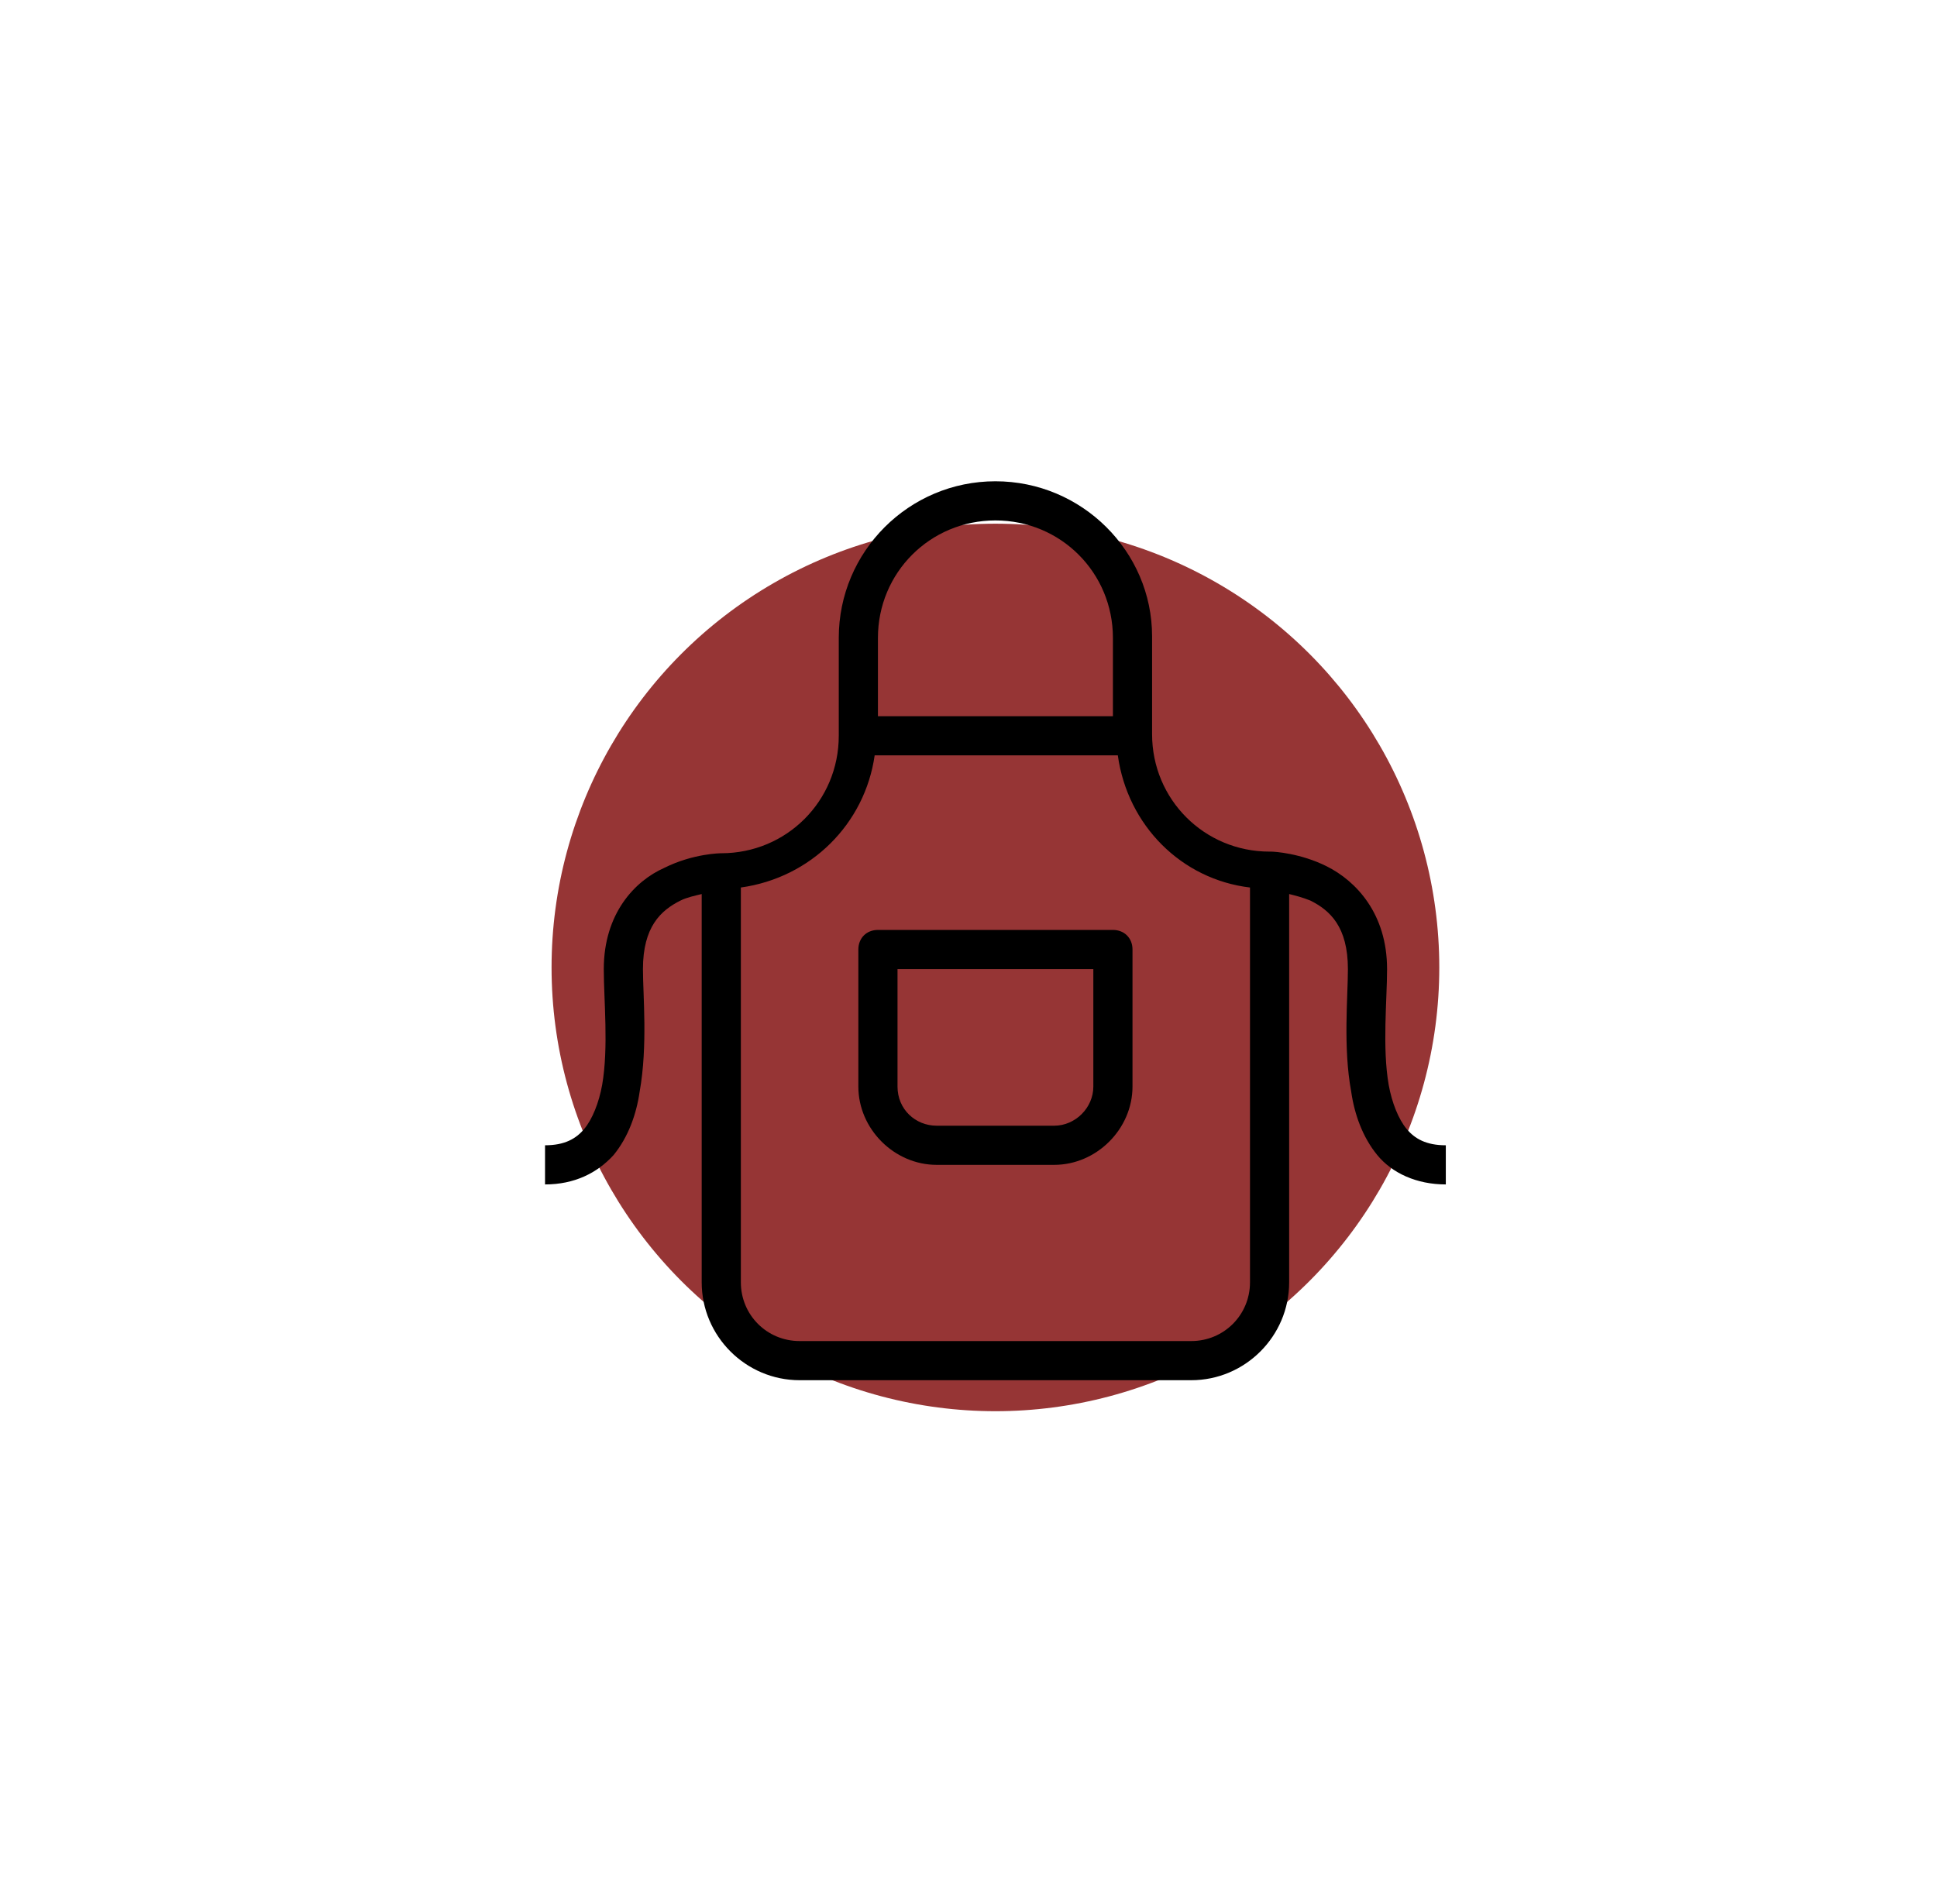 <?xml version="1.0" encoding="UTF-8"?> <svg xmlns="http://www.w3.org/2000/svg" xmlns:xlink="http://www.w3.org/1999/xlink" version="1.1" id="Слой_1" x="0px" y="0px" width="118.7px" height="116.7px" viewBox="0 0 118.7 116.7" style="enable-background:new 0 0 118.7 116.7;" xml:space="preserve"> <style type="text/css"> .st0{fill:#963535;} </style> <circle class="st0" cx="61" cy="59.3" r="27.2"></circle> <path d="M61,29.5c-5.3,0-9.6,4.3-9.6,9.6v6c0,4-3.2,7.2-7.2,7.2c0,0-1.7,0-3.5,0.9C38.9,54,37,56,37,59.4c0,1.9,0.3,4.8-0.1,7.1 c-0.2,1.1-0.6,2.1-1.1,2.7c-0.5,0.6-1.2,1-2.4,1v2.4c1.8,0,3.2-0.7,4.2-1.8c0.9-1.1,1.4-2.5,1.6-3.9c0.5-2.8,0.2-5.9,0.2-7.5 c0-2.6,1.1-3.6,2.3-4.2c0.4-0.2,0.9-0.3,1.3-0.4v23.8c0,3.3,2.7,6,6,6h24c3.3,0,6-2.7,6-6V54.8c0.4,0.1,0.8,0.2,1.3,0.4 c1.2,0.6,2.3,1.6,2.3,4.2c0,1.7-0.3,4.8,0.2,7.5c0.2,1.4,0.7,2.8,1.6,3.9c0.9,1.1,2.4,1.8,4.2,1.8v-2.4c-1.2,0-1.9-0.4-2.4-1 c-0.5-0.6-0.9-1.6-1.1-2.7c-0.4-2.3-0.1-5.2-0.1-7.1c0-3.4-1.9-5.4-3.7-6.3c-1.6-0.8-3.2-0.9-3.4-0.9c0,0,0,0,0,0c0,0-0.1,0-0.1,0 c-4,0-7.2-3.2-7.2-7.2v-6C70.6,33.8,66.3,29.5,61,29.5L61,29.5z M61,31.9L61,31.9c4,0,7.2,3.2,7.2,7.2v4.8H53.8v-4.8 C53.8,35.1,57,31.9,61,31.9z M53.6,46.3h14.9c0.6,4.3,3.9,7.6,8.1,8.1v24.2c0,2-1.6,3.6-3.6,3.6H49c-2,0-3.6-1.6-3.6-3.6V54.4 C49.7,53.8,53,50.5,53.6,46.3z M53.8,57c-0.7,0-1.2,0.5-1.2,1.2v8.4c0,2.6,2.2,4.8,4.8,4.8h7.2c2.6,0,4.8-2.2,4.8-4.8v-8.4 c0-0.7-0.5-1.2-1.2-1.2H53.8z M55,59.4h12v7.2c0,1.3-1.1,2.4-2.4,2.4h-7.2C56.1,69,55,68,55,66.6V59.4z"></path> <g id="_x32_5"> </g> </svg> 
